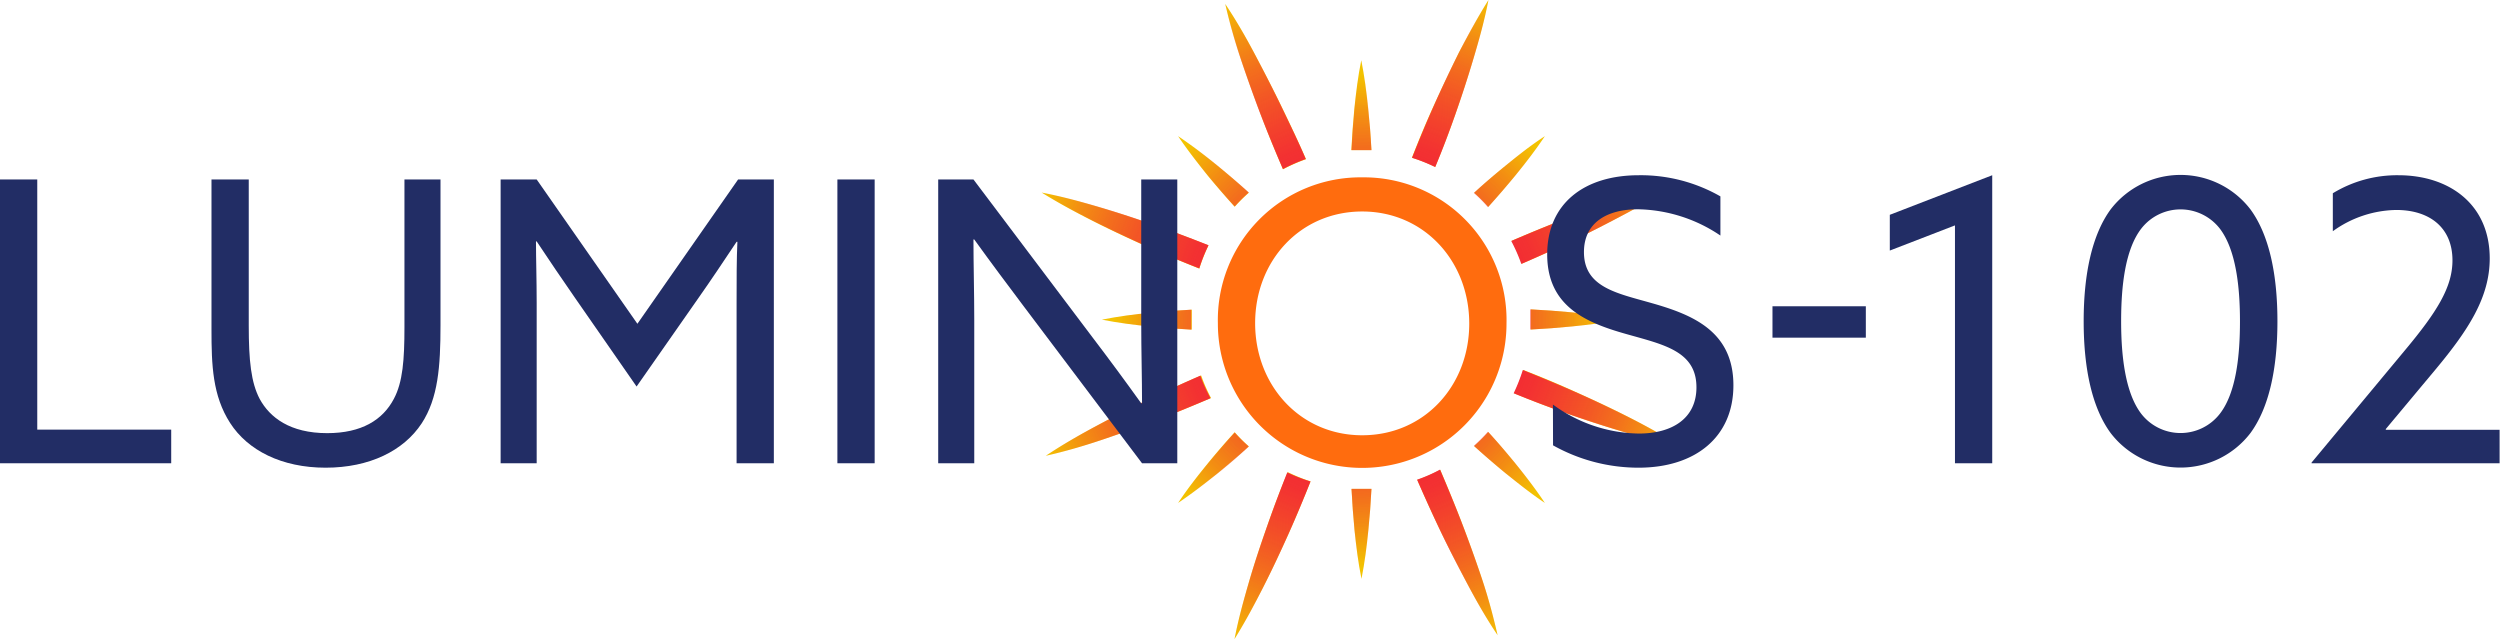 <svg xmlns="http://www.w3.org/2000/svg" xmlns:xlink="http://www.w3.org/1999/xlink" viewBox="0 0 248.24 63.46"><defs><style>.cls-1{fill:#222d65;}.cls-2{fill:#f3c300;}.cls-3{fill:url(#radial-gradient);}.cls-4{fill:url(#radial-gradient-9);}.cls-5{fill:url(#radial-gradient-13);}.cls-6{fill:#ff6c0e;}</style><radialGradient id="radial-gradient" cx="135.03" cy="31.88" r="24.51" gradientUnits="userSpaceOnUse"><stop offset="0.15" stop-color="#f32735"/><stop offset="0.25" stop-color="#f32735" stop-opacity="0.98"/><stop offset="0.36" stop-color="#f32735" stop-opacity="0.93"/><stop offset="0.47" stop-color="#f32735" stop-opacity="0.83"/><stop offset="0.59" stop-color="#f32735" stop-opacity="0.7"/><stop offset="0.71" stop-color="#f32735" stop-opacity="0.54"/><stop offset="0.83" stop-color="#f32735" stop-opacity="0.34"/><stop offset="0.95" stop-color="#f32735" stop-opacity="0.1"/><stop offset="1" stop-color="#f32735" stop-opacity="0"/></radialGradient><radialGradient id="radial-gradient-9" cx="135.32" cy="31.74" r="34.28" gradientUnits="userSpaceOnUse"><stop offset="0.38" stop-color="#f32735"/><stop offset="0.45" stop-color="#f32735" stop-opacity="0.98"/><stop offset="0.53" stop-color="#f32735" stop-opacity="0.93"/><stop offset="0.61" stop-color="#f32735" stop-opacity="0.83"/><stop offset="0.7" stop-color="#f32735" stop-opacity="0.7"/><stop offset="0.79" stop-color="#f32735" stop-opacity="0.54"/><stop offset="0.88" stop-color="#f32735" stop-opacity="0.34"/><stop offset="0.97" stop-color="#f32735" stop-opacity="0.1"/><stop offset="1" stop-color="#f32735" stop-opacity="0"/></radialGradient><radialGradient id="radial-gradient-13" cx="135.32" cy="31.74" r="34.28" xlink:href="#radial-gradient-9"/></defs><g id="Layer_2" data-name="Layer 2"><g id="Layer_1-2" data-name="Layer 1"><path class="cls-1" d="M176,30.41h9.27v3.12H176Z"/><path class="cls-1" d="M194.12,22.38l-6.47,2.5V21.33l10.17-3.93V46h-3.7Z"/><path class="cls-1" d="M209.58,43c-1.83-2.49-2.68-6.35-2.68-11.1s.85-8.61,2.68-11.11a8.75,8.75,0,0,1,13.88,0c1.83,2.5,2.68,6.36,2.68,11.11s-.85,8.61-2.68,11.1a8.74,8.74,0,0,1-13.88,0Zm10.84-1.91c1.63-2.1,2-5.8,2-9.19s-.39-7.09-2-9.2a4.94,4.94,0,0,0-7.8,0c-1.63,2.11-2,5.81-2,9.2s.39,7.09,2,9.19a4.94,4.94,0,0,0,7.8,0Z"/><path class="cls-1" d="M238.81,34.77c3.19-3.82,4.71-6.27,4.71-8.92,0-3.27-2.3-5-5.57-5a11,11,0,0,0-6.31,2.11V19.19a12.26,12.26,0,0,1,6.51-1.79c5,0,9.07,2.84,9.07,8.26,0,3.85-2.1,7.09-5.41,11.06L236.9,42.6l0,.08h11.3V46H229.53l0-.07Z"/><path class="cls-2" d="M136.18,14.91l-1,0-1,0c.07-1.37.17-2.74.3-4.12.17-1.6.36-3.21.69-4.81.32,1.6.52,3.21.68,4.81C136,12.17,136.11,13.54,136.18,14.91Z"/><path class="cls-2" d="M136.18,48.54c-.07,1.38-.17,2.75-.31,4.12-.16,1.61-.36,3.21-.68,4.82-.33-1.61-.52-3.21-.69-4.82-.13-1.37-.23-2.74-.3-4.12q.5,0,1,0T136.18,48.54Z"/><path class="cls-2" d="M118.34,31.73q0,.5,0,1c-1.37-.07-2.75-.17-4.12-.31-1.6-.16-3.21-.36-4.81-.68,1.6-.32,3.21-.53,4.81-.69,1.37-.13,2.75-.23,4.12-.3Q118.34,31.24,118.34,31.73Z"/><path class="cls-2" d="M160.94,31.73c-1.61.32-3.21.52-4.81.68-1.38.14-2.75.24-4.12.31,0-.33,0-.66,0-1s0-.66,0-1c1.37.07,2.74.17,4.12.3C157.73,31.2,159.33,31.41,160.94,31.73Z"/><path class="cls-2" d="M124,19.14a16.69,16.69,0,0,0-1.4,1.39q-1.39-1.53-2.7-3.12c-1-1.25-2-2.53-2.92-3.89,1.36.91,2.64,1.9,3.89,2.92C121.94,17.31,123,18.22,124,19.14Z"/><path class="cls-2" d="M153.4,49.94C152,49,150.76,48,149.51,47c-1.07-.88-2.11-1.78-3.13-2.7a18.49,18.49,0,0,0,1.4-1.4c.92,1,1.82,2.06,2.7,3.13C151.5,47.3,152.49,48.57,153.4,49.94Z"/><path class="cls-2" d="M124,44.32c-1,.92-2.07,1.82-3.13,2.7-1.25,1-2.53,2-3.89,2.92.91-1.37,1.9-2.64,2.92-3.89.87-1.07,1.77-2.11,2.7-3.13A15.42,15.42,0,0,0,124,44.32Z"/><path class="cls-2" d="M153.4,13.52c-.91,1.36-1.9,2.64-2.92,3.89-.88,1.07-1.78,2.11-2.7,3.13a16.81,16.81,0,0,0-1.4-1.4c1-.92,2.06-1.83,3.13-2.7C150.76,15.42,152,14.43,153.4,13.52Z"/><path class="cls-2" d="M129.68,15.81a16.48,16.48,0,0,0-2.28,1c-.74-1.71-1.45-3.43-2.11-5.17s-1.37-3.68-2-5.55-1.18-3.76-1.63-5.7c1.11,1.66,2.09,3.37,3,5.1s1.82,3.49,2.67,5.25S128.94,14.1,129.68,15.81Z"/><path class="cls-2" d="M148.71,63.08c-1.11-1.66-2.09-3.37-3-5.1s-1.82-3.48-2.67-5.25-1.57-3.38-2.31-5.08a15.4,15.4,0,0,0,2.28-1c.73,1.71,1.44,3.44,2.11,5.17s1.37,3.68,2,5.55S148.26,61.14,148.71,63.08Z"/><path class="cls-2" d="M120.25,39.52c-1.71.73-3.43,1.44-5.17,2.11s-3.68,1.37-5.54,2-3.76,1.19-5.7,1.63c1.65-1.1,3.37-2.08,5.09-3s3.49-1.82,5.26-2.67,3.37-1.57,5.08-2.31A16.48,16.48,0,0,0,120.25,39.52Z"/><path class="cls-2" d="M166.54,18.21c-1.66,1.11-3.37,2.08-5.1,3s-3.48,1.82-5.25,2.67-3.37,1.57-5.08,2.3a16.89,16.89,0,0,0-1-2.27q2.56-1.11,5.16-2.12c1.83-.7,3.68-1.37,5.55-2S164.6,18.66,166.54,18.21Z"/><path class="cls-2" d="M120,24.37a15.71,15.71,0,0,0-.91,2.3c-1.73-.69-3.45-1.4-5.15-2.16s-3.57-1.63-5.33-2.52-3.49-1.82-5.18-2.87c2,.39,3.86.9,5.75,1.46s3.75,1.18,5.6,1.83S118.3,23.68,120,24.37Z"/><path class="cls-2" d="M166.92,44.34c-2-.39-3.86-.91-5.75-1.47s-3.75-1.17-5.6-1.82-3.49-1.28-5.22-2a16.55,16.55,0,0,0,.91-2.31q2.6,1,5.15,2.16c1.79.8,3.57,1.63,5.32,2.52S165.23,43.28,166.92,44.34Z"/><path class="cls-2" d="M130.13,47.8c-.69,1.73-1.4,3.45-2.16,5.15s-1.63,3.57-2.52,5.32-1.82,3.5-2.87,5.19c.39-2,.91-3.86,1.46-5.75s1.18-3.75,1.83-5.6,1.27-3.5,2-5.23A17,17,0,0,0,130.13,47.8Z"/><path class="cls-2" d="M147.8,0c-.39,2-.91,3.86-1.47,5.74s-1.17,3.76-1.82,5.61-1.28,3.49-2,5.22a15.4,15.4,0,0,0-2.31-.91q1-2.6,2.16-5.15t2.52-5.33C145.82,3.43,146.74,1.69,147.8,0Z"/><path class="cls-3" d="M136.18,14.91l-1.05,0-.93,0c.07-1.37.17-2.74.3-4.12.17-1.6.36-3.21.69-4.81.32,1.6.52,3.21.68,4.81C136,12.17,136.11,13.54,136.18,14.91Z"/><path class="cls-3" d="M136.18,48.54c-.07,1.37-.17,2.75-.31,4.12-.16,1.61-.36,3.21-.68,4.82-.33-1.61-.52-3.21-.69-4.82-.13-1.37-.23-2.74-.3-4.12q.47,0,.93,0T136.18,48.54Z"/><path class="cls-3" d="M118.29,31.73c0,.33,0,.66,0,1-1.35-.08-2.7-.17-4.06-.31-1.6-.16-3.21-.36-4.81-.68,1.6-.32,3.21-.52,4.81-.69,1.36-.13,2.71-.23,4.06-.3C118.3,31.07,118.29,31.4,118.29,31.73Z"/><path class="cls-3" d="M160.94,31.73c-1.61.32-3.21.52-4.81.68-1.4.14-2.79.24-4.19.31,0-.33,0-.66,0-1s0-.67,0-1c1.39.07,2.78.17,4.18.3C157.73,31.21,159.33,31.41,160.94,31.73Z"/><path class="cls-3" d="M124,19.11a16.7,16.7,0,0,0-1.4,1.39q-1.38-1.52-2.67-3.09c-1-1.25-2-2.53-2.92-3.89,1.36.91,2.64,1.9,3.89,2.92C121.92,17.31,123,18.2,124,19.11Z"/><path class="cls-3" d="M153.39,49.94C152,49,150.76,48,149.51,47c-1.08-.89-2.13-1.8-3.16-2.73a18.49,18.49,0,0,0,1.4-1.4c.93,1,1.84,2.08,2.73,3.16A46.86,46.86,0,0,1,153.39,49.94Z"/><path class="cls-3" d="M124,44.34c-1,.92-2,1.81-3.1,2.68-1.25,1-2.53,2-3.89,2.92.91-1.37,1.9-2.64,2.92-3.89.87-1.06,1.76-2.09,2.67-3.1A16.69,16.69,0,0,0,124,44.34Z"/><path class="cls-3" d="M153.39,13.52c-.9,1.36-1.89,2.64-2.91,3.89-.89,1.07-1.8,2.13-2.73,3.16a15.53,15.53,0,0,0-1.4-1.41c1-.93,2.08-1.84,3.16-2.72C150.76,15.42,152,14.43,153.39,13.52Z"/><path class="cls-4" d="M129.66,15.79a16.84,16.84,0,0,0-2.27,1c-.73-1.7-1.44-3.41-2.11-5.14s-1.36-3.67-2-5.54-1.18-3.76-1.63-5.7c1.11,1.65,2.08,3.36,3,5.09s1.82,3.49,2.67,5.26S128.93,14.09,129.66,15.79Z"/><path class="cls-4" d="M148.7,63.08c-1.1-1.66-2.08-3.37-3-5.1s-1.83-3.48-2.67-5.25-1.57-3.39-2.32-5.1a15.4,15.4,0,0,0,2.28-1c.73,1.72,1.45,3.45,2.12,5.19s1.37,3.68,2,5.55S148.26,61.14,148.7,63.08Z"/><path class="cls-4" d="M120.2,39.54c-1.69.72-3.39,1.43-5.12,2.09s-3.68,1.37-5.54,2-3.76,1.19-5.7,1.63c1.65-1.1,3.36-2.08,5.09-3s3.49-1.82,5.26-2.67,3.34-1.56,5-2.29A16.48,16.48,0,0,0,120.2,39.54Z"/><path class="cls-4" d="M166.54,18.21c-1.66,1.11-3.37,2.08-5.1,3s-3.48,1.82-5.25,2.67-3.41,1.58-5.13,2.33a16.48,16.48,0,0,0-1-2.28c1.72-.74,3.46-1.46,5.21-2.14s3.68-1.36,5.55-2S164.6,18.66,166.54,18.21Z"/><path class="cls-5" d="M120,24.35a17,17,0,0,0-.92,2.3q-2.57-1-5.09-2.14-2.68-1.19-5.33-2.52c-1.75-.89-3.49-1.82-5.18-2.87,2,.39,3.86.9,5.75,1.46s3.75,1.18,5.6,1.83S118.27,23.67,120,24.35Z"/><path class="cls-4" d="M166.92,44.34c-2-.39-3.86-.91-5.75-1.47s-3.75-1.17-5.6-1.82-3.53-1.29-5.27-2a17.88,17.88,0,0,0,.91-2.31c1.74.7,3.48,1.42,5.2,2.18s3.56,1.63,5.32,2.52S165.23,43.28,166.92,44.34Z"/><path class="cls-4" d="M130.13,47.81c-.69,1.73-1.4,3.44-2.16,5.14s-1.63,3.57-2.52,5.32-1.82,3.5-2.87,5.19c.39-2,.91-3.86,1.46-5.75s1.18-3.75,1.83-5.6,1.27-3.48,1.95-5.2A16.51,16.51,0,0,0,130.13,47.81Z"/><path class="cls-4" d="M147.8,0c-.39,2-.91,3.86-1.47,5.75s-1.17,3.75-1.82,5.6-1.28,3.51-2,5.24a17,17,0,0,0-2.3-.92c.69-1.73,1.4-3.45,2.16-5.16s1.63-3.57,2.52-5.33S146.74,1.69,147.8,0Z"/><path class="cls-1" d="M0,17.82H3.7V42.66H17V46H0Z"/><path class="cls-1" d="M21,32.73V17.82h3.7V32.34c0,3.47.23,5.65,1.09,7.28,1,1.83,3,3.39,6.7,3.39,3.42,0,5.52-1.32,6.61-3.39.9-1.67,1.06-3.93,1.06-7.12V17.82h3.58V32.31c0,4.08-.24,7.24-1.87,9.73-1.79,2.72-5.18,4.4-9.54,4.4S24.6,44.72,22.85,42,21,36.24,21,32.73Z"/><path class="cls-1" d="M57.07,29.54c-1.28-1.83-2.53-3.7-3.78-5.57l-.07,0c0,1.68.07,3.82.07,6.12V46H49.71V17.82h3.58l10,14.33,10-14.33h3.55V46h-3.7V30.13c0-2.3,0-4.44.08-6.12l-.08,0c-1.25,1.87-2.49,3.74-3.78,5.57l-6.15,8.8Z"/><path class="cls-1" d="M83.15,17.82h3.7V46h-3.7Z"/><path class="cls-1" d="M93.16,46V17.82h3.5l11.8,15.65c1.63,2.14,3.27,4.36,4.86,6.58l.08,0c0-2.45-.08-5.29-.08-8V17.82h3.58V46h-3.5L101.61,30.36C100,28.22,98.34,26,96.74,23.78l-.08,0c0,2.45.08,5.29.08,8V46Z"/><path class="cls-1" d="M154.2,40.17a14.76,14.76,0,0,0,8.52,2.88c3.35,0,5.73-1.52,5.73-4.59,0-3.62-3.31-4.25-7-5.3-4-1.13-7.82-2.76-7.82-7.9,0-5,3.62-7.86,9.1-7.86a15.93,15.93,0,0,1,8.1,2.1v3.89a15.06,15.06,0,0,0-8.17-2.61c-3.16,0-5.38,1.37-5.38,4.25,0,3.5,3.27,4.08,6.7,5.06,4.09,1.16,8.14,2.8,8.14,8.17,0,5.14-3.78,8.18-9.42,8.18a17.36,17.36,0,0,1-8.49-2.22Z"/><path class="cls-6" d="M135.26,17.61a14.17,14.17,0,0,1,14.33,14.52,14.33,14.33,0,1,1-28.66,0A14.17,14.17,0,0,1,135.26,17.61Zm0,25.61c6.15,0,10.63-4.9,10.63-11.09S141.41,21,135.26,21s-10.63,4.9-10.63,11.09S129.11,43.22,135.26,43.22Z"/></g></g></svg>